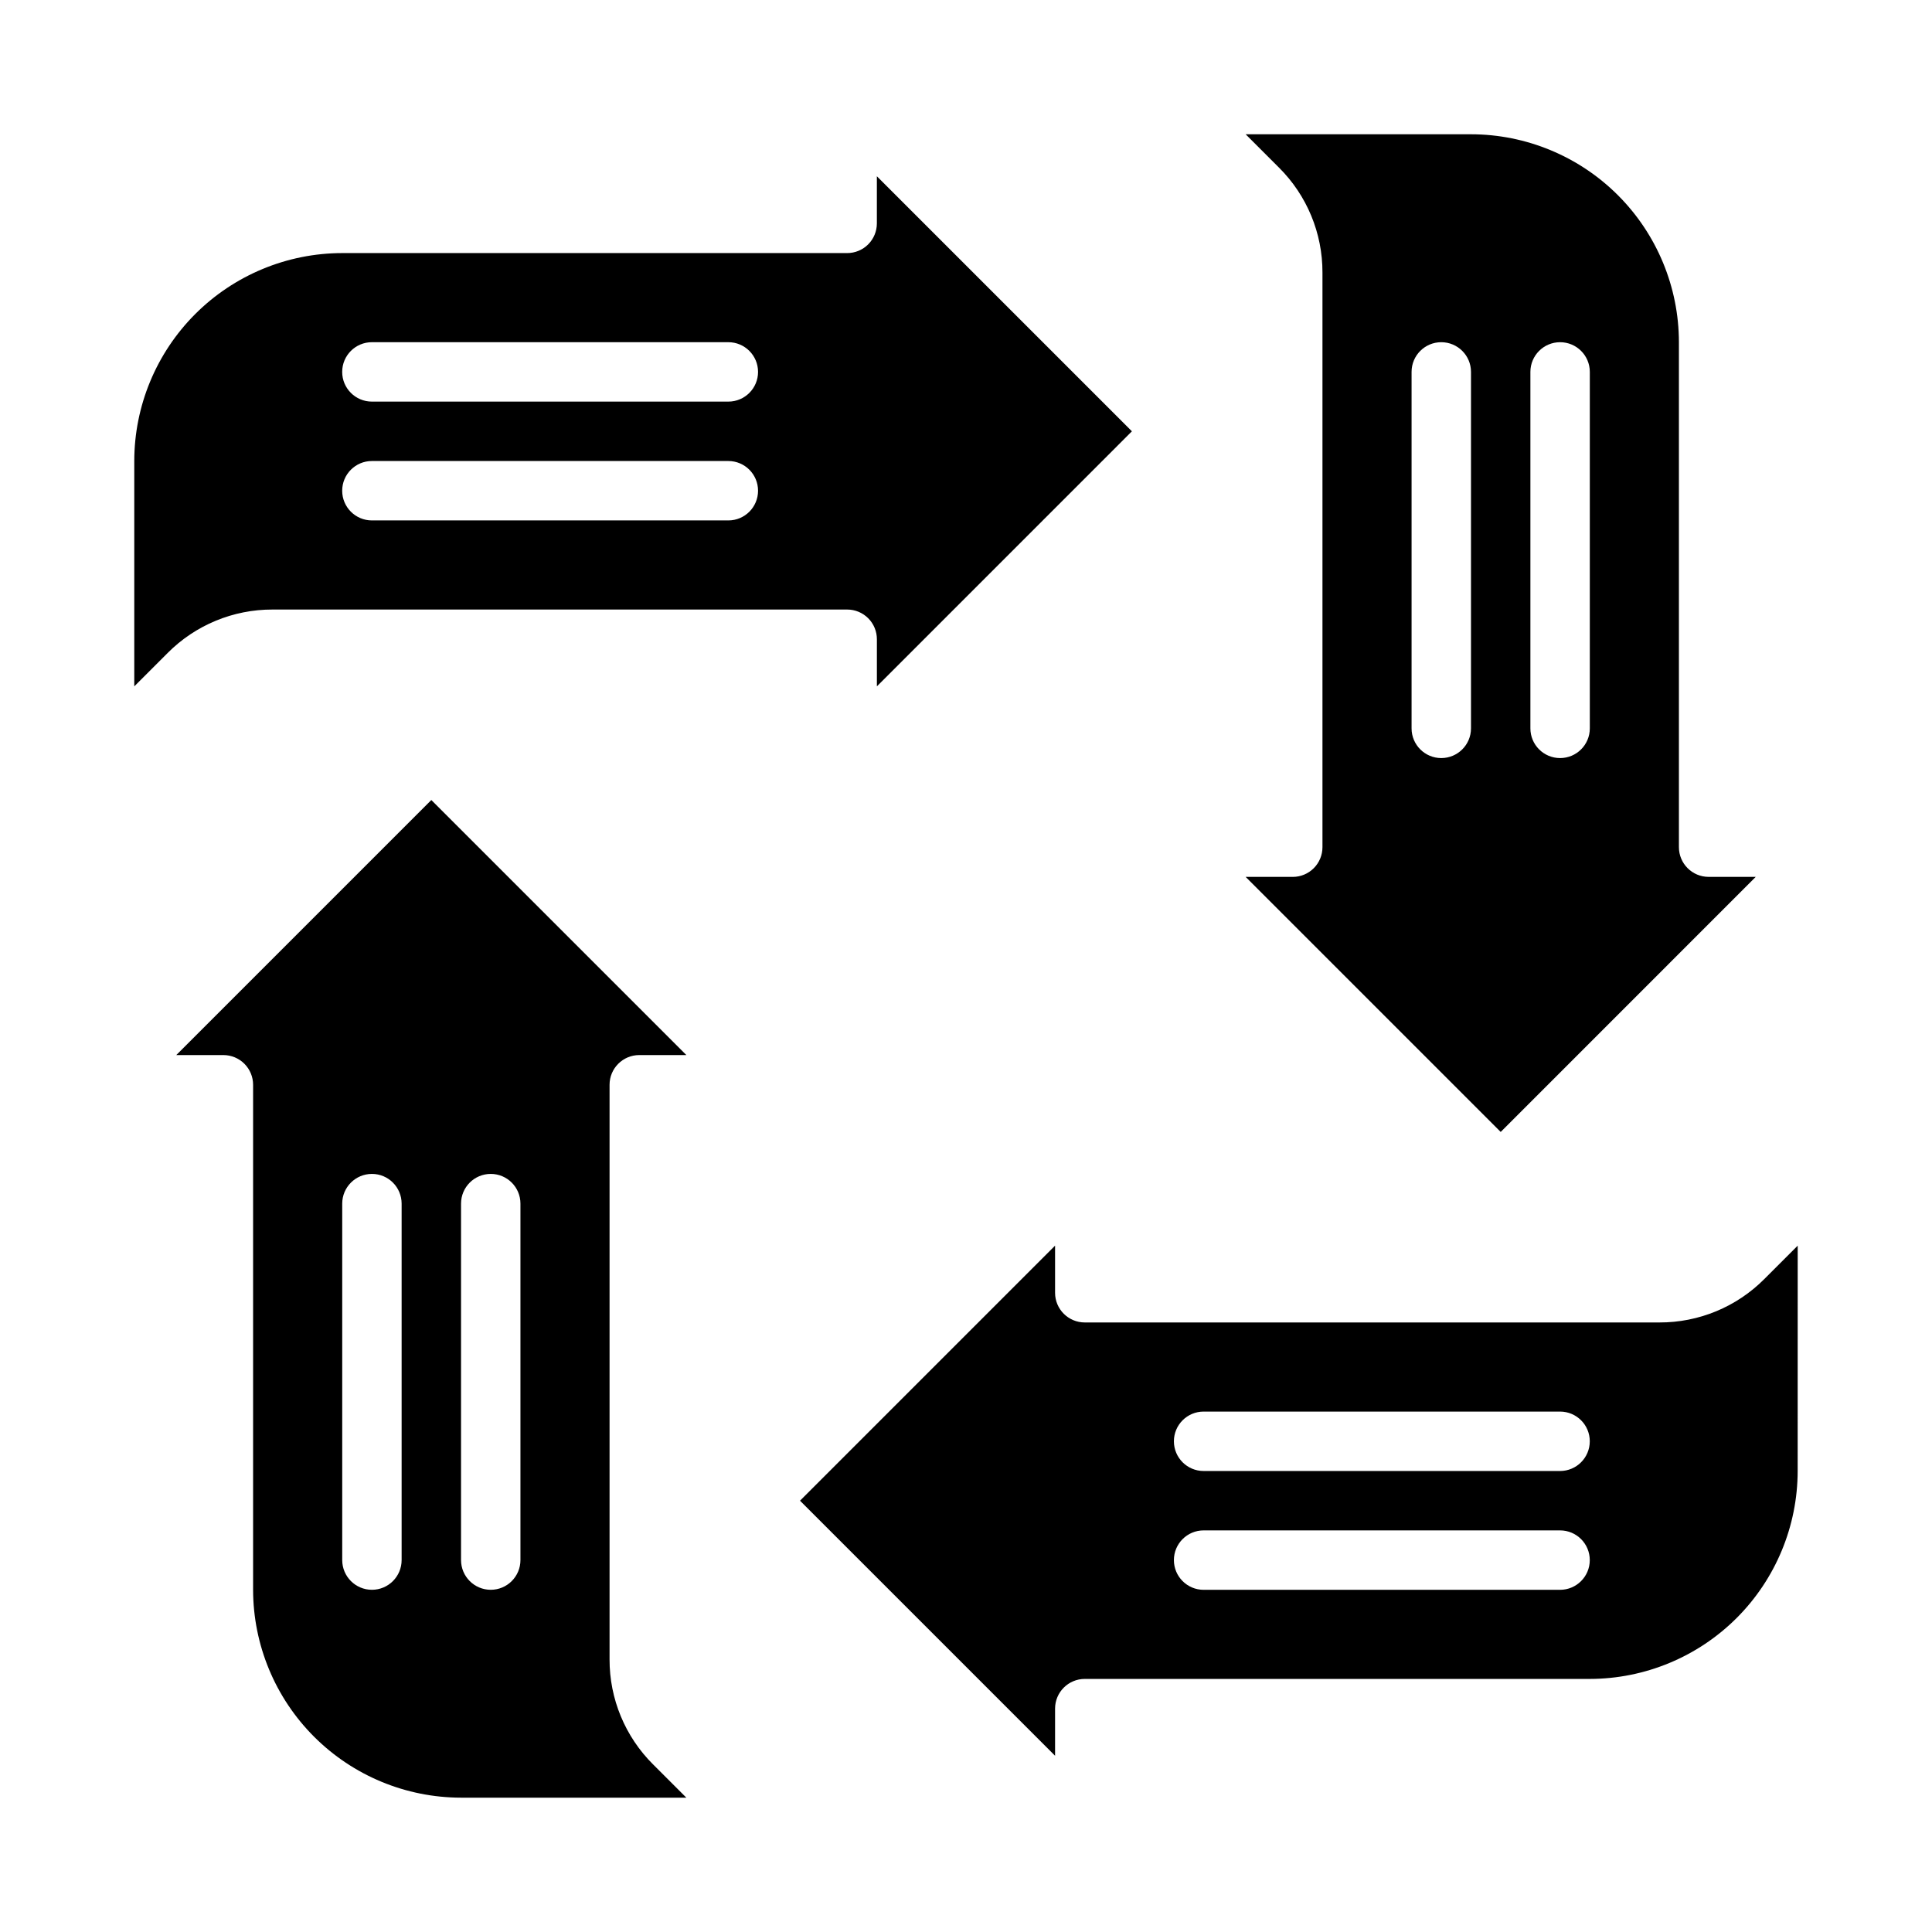 <?xml version="1.0" encoding="UTF-8"?>
<!-- Uploaded to: SVG Repo, www.svgrepo.com, Generator: SVG Repo Mixer Tools -->
<svg fill="#000000" width="800px" height="800px" version="1.1" viewBox="144 144 512 512" xmlns="http://www.w3.org/2000/svg">
 <g>
  <path d="m620.41 474.11-8.832 8.832c-7.363 7.406-17.383 11.555-27.828 11.523h-152.27c-4.348 0-7.875-3.523-7.875-7.871v-12.484l-67.59 67.59 67.59 67.59v-12.484c0-4.348 3.527-7.875 7.875-7.875h133.82c14.609-0.016 28.613-5.828 38.945-16.156 10.328-10.332 16.141-24.336 16.156-38.945zm-62.977 91.207h-94.461c-4.348 0-7.875-3.527-7.875-7.875s3.527-7.871 7.875-7.871h94.461c4.348 0 7.875 3.523 7.875 7.871s-3.527 7.875-7.875 7.875zm0-31.488h-94.461c-4.348 0-7.875-3.527-7.875-7.875 0-4.348 3.527-7.871 7.875-7.871h94.461c4.348 0 7.875 3.523 7.875 7.871 0 4.348-3.527 7.875-7.875 7.875z"/>
  <path d="m443.97 258.3-67.59-67.59v12.488c0 2.086-0.828 4.09-2.305 5.566s-3.481 2.305-5.566 2.305h-133.82c-14.609 0.016-28.617 5.828-38.949 16.156-10.328 10.332-16.141 24.34-16.156 38.949v59.719l8.832-8.832v-0.004c7.363-7.402 17.387-11.555 27.828-11.523h152.27c2.086 0 4.09 0.828 5.566 2.305 1.477 1.477 2.305 3.481 2.305 5.566v12.484zm-106.95 23.617h-94.465c-4.348 0-7.871-3.523-7.871-7.871s3.523-7.871 7.871-7.871h94.465c4.348 0 7.871 3.523 7.871 7.871s-3.523 7.871-7.871 7.871zm0-31.488h-94.465c-4.348 0-7.871-3.523-7.871-7.871s3.523-7.871 7.871-7.871h94.465c4.348 0 7.871 3.523 7.871 7.871s-3.523 7.871-7.871 7.871z"/>
  <path d="m266.18 620.41h59.719l-8.832-8.832h-0.004c-7.402-7.363-11.555-17.383-11.523-27.828v-152.27c0-4.348 3.523-7.875 7.871-7.875h12.484l-67.59-67.59-67.59 67.59h12.488c2.086 0 4.09 0.832 5.566 2.309s2.305 3.477 2.305 5.566v133.82c0.016 14.609 5.828 28.613 16.156 38.945 10.332 10.328 24.34 16.141 38.949 16.156zm0-157.44v0.004c0-4.348 3.523-7.875 7.871-7.875s7.871 3.527 7.871 7.875v94.461c0 4.348-3.523 7.875-7.871 7.875s-7.871-3.527-7.871-7.875zm-31.488 0v0.004c0-4.348 3.523-7.875 7.871-7.875s7.871 3.527 7.871 7.875v94.461c0 4.348-3.523 7.875-7.871 7.875s-7.871-3.527-7.871-7.875z"/>
  <path d="m609.29 376.38h-12.484c-4.348 0-7.875-3.523-7.875-7.871v-133.82c-0.016-14.609-5.828-28.617-16.156-38.949-10.332-10.328-24.336-16.141-38.945-16.156h-59.719l8.832 8.832c7.406 7.363 11.555 17.387 11.523 27.828v152.27c0 2.086-0.828 4.09-2.305 5.566s-3.477 2.305-5.566 2.305h-12.484l67.59 67.59zm-59.719-133.82c0-4.348 3.523-7.871 7.871-7.871s7.875 3.523 7.875 7.871v94.465c0 4.348-3.527 7.871-7.875 7.871s-7.871-3.523-7.871-7.871zm-15.742 94.465c0 4.348-3.527 7.871-7.875 7.871-4.348 0-7.871-3.523-7.871-7.871v-94.465c0-4.348 3.523-7.871 7.871-7.871 4.348 0 7.875 3.523 7.875 7.871z"/>
 </g>
</svg>